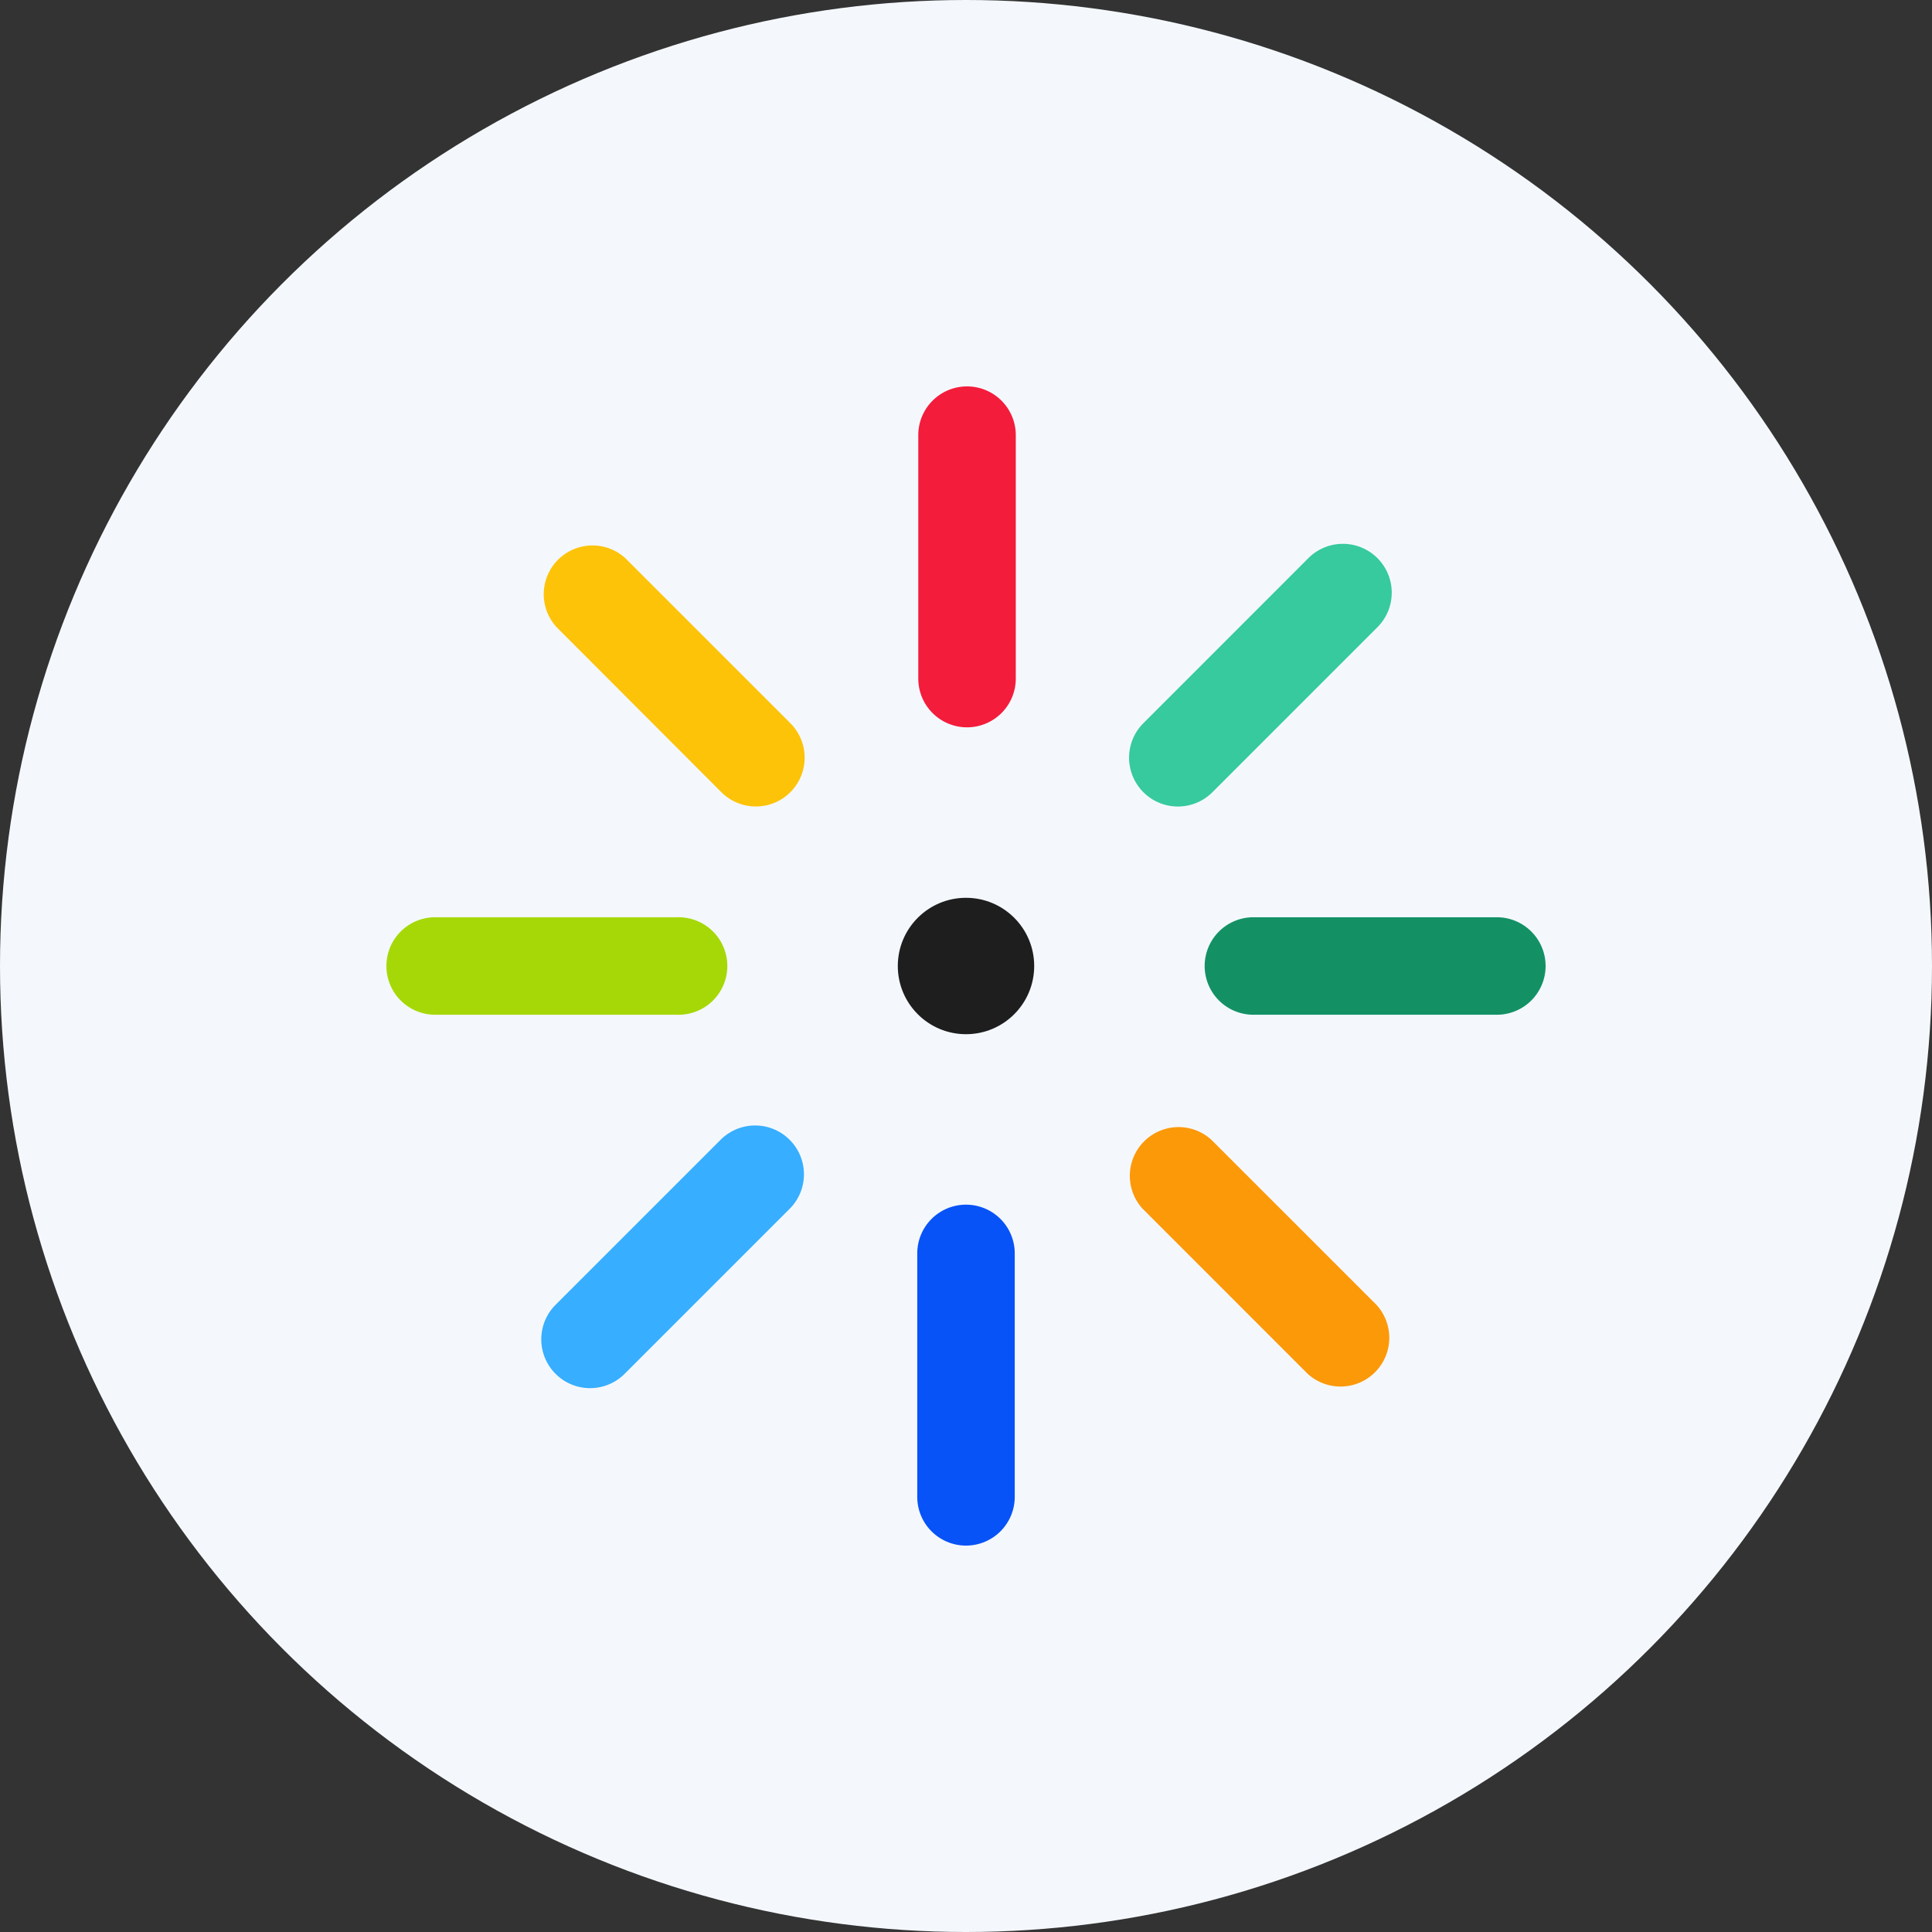 <?xml version='1.0' encoding='utf-8'?>
<svg xmlns="http://www.w3.org/2000/svg" id="Layer_1" data-name="Layer 1" viewBox="0 0 300 300" width="300" height="300"><rect x="0" y="0" width="300" height="300" fill="#333333" stroke="none"/><defs><clipPath id="bz_circular_clip"><circle cx="150.0" cy="150.0" r="150.0" /></clipPath></defs><g clip-path="url(#bz_circular_clip)"><path d="M-1.5-1.5h303v303H-1.5Z" fill="#f4f8fd" /><circle cx="150" cy="150" r="10.59" fill="#1e1e1e" /><path d="M150.16,60h0a7.57,7.57,0,0,1,7.57,7.57v37.8a7.57,7.57,0,0,1-7.57,7.57h0a7.57,7.57,0,0,1-7.57-7.57V67.57A7.57,7.57,0,0,1,150.16,60Z" fill="#f41c3b" /><path d="M150,187.06h0a7.57,7.57,0,0,1,7.57,7.57v37.8A7.57,7.57,0,0,1,150,240h0a7.57,7.57,0,0,1-7.57-7.57v-37.8A7.57,7.57,0,0,1,150,187.06Z" fill="#0853f7" /><path d="M60,150h0a7.57,7.57,0,0,1,7.57-7.57h37.8a7.57,7.57,0,0,1,7.57,7.57h0a7.57,7.57,0,0,1-7.57,7.57H67.57A7.57,7.57,0,0,1,60,150Z" fill="#a6d808" /><path d="M187.06,150h0a7.57,7.57,0,0,1,7.57-7.57h37.8A7.57,7.57,0,0,1,240,150h0a7.57,7.57,0,0,1-7.57,7.57h-37.8A7.57,7.57,0,0,1,187.06,150Z" fill="#139165" /><path d="M86.42,97.38a7.57,7.57,0,0,1,10.69-10.7l25.63,25.63A7.57,7.57,0,0,1,112,123Z" fill="#fdc309" /><path d="M86.26,202.62A7.57,7.57,0,0,0,97,213.32l25.63-25.63A7.57,7.57,0,0,0,111.88,177Z" fill="#37aeff" /><path d="M213.9,97.38a7.58,7.58,0,0,0-10.75-10.7l-25.62,25.63A7.58,7.58,0,1,0,188.28,123h0Z" fill="#36ca9e" /><path d="M213.74,202.62a7.57,7.57,0,0,1-10.69,10.7l-25.63-25.63A7.57,7.57,0,0,1,188.12,177Z" fill="#fc9909" /></g></svg>